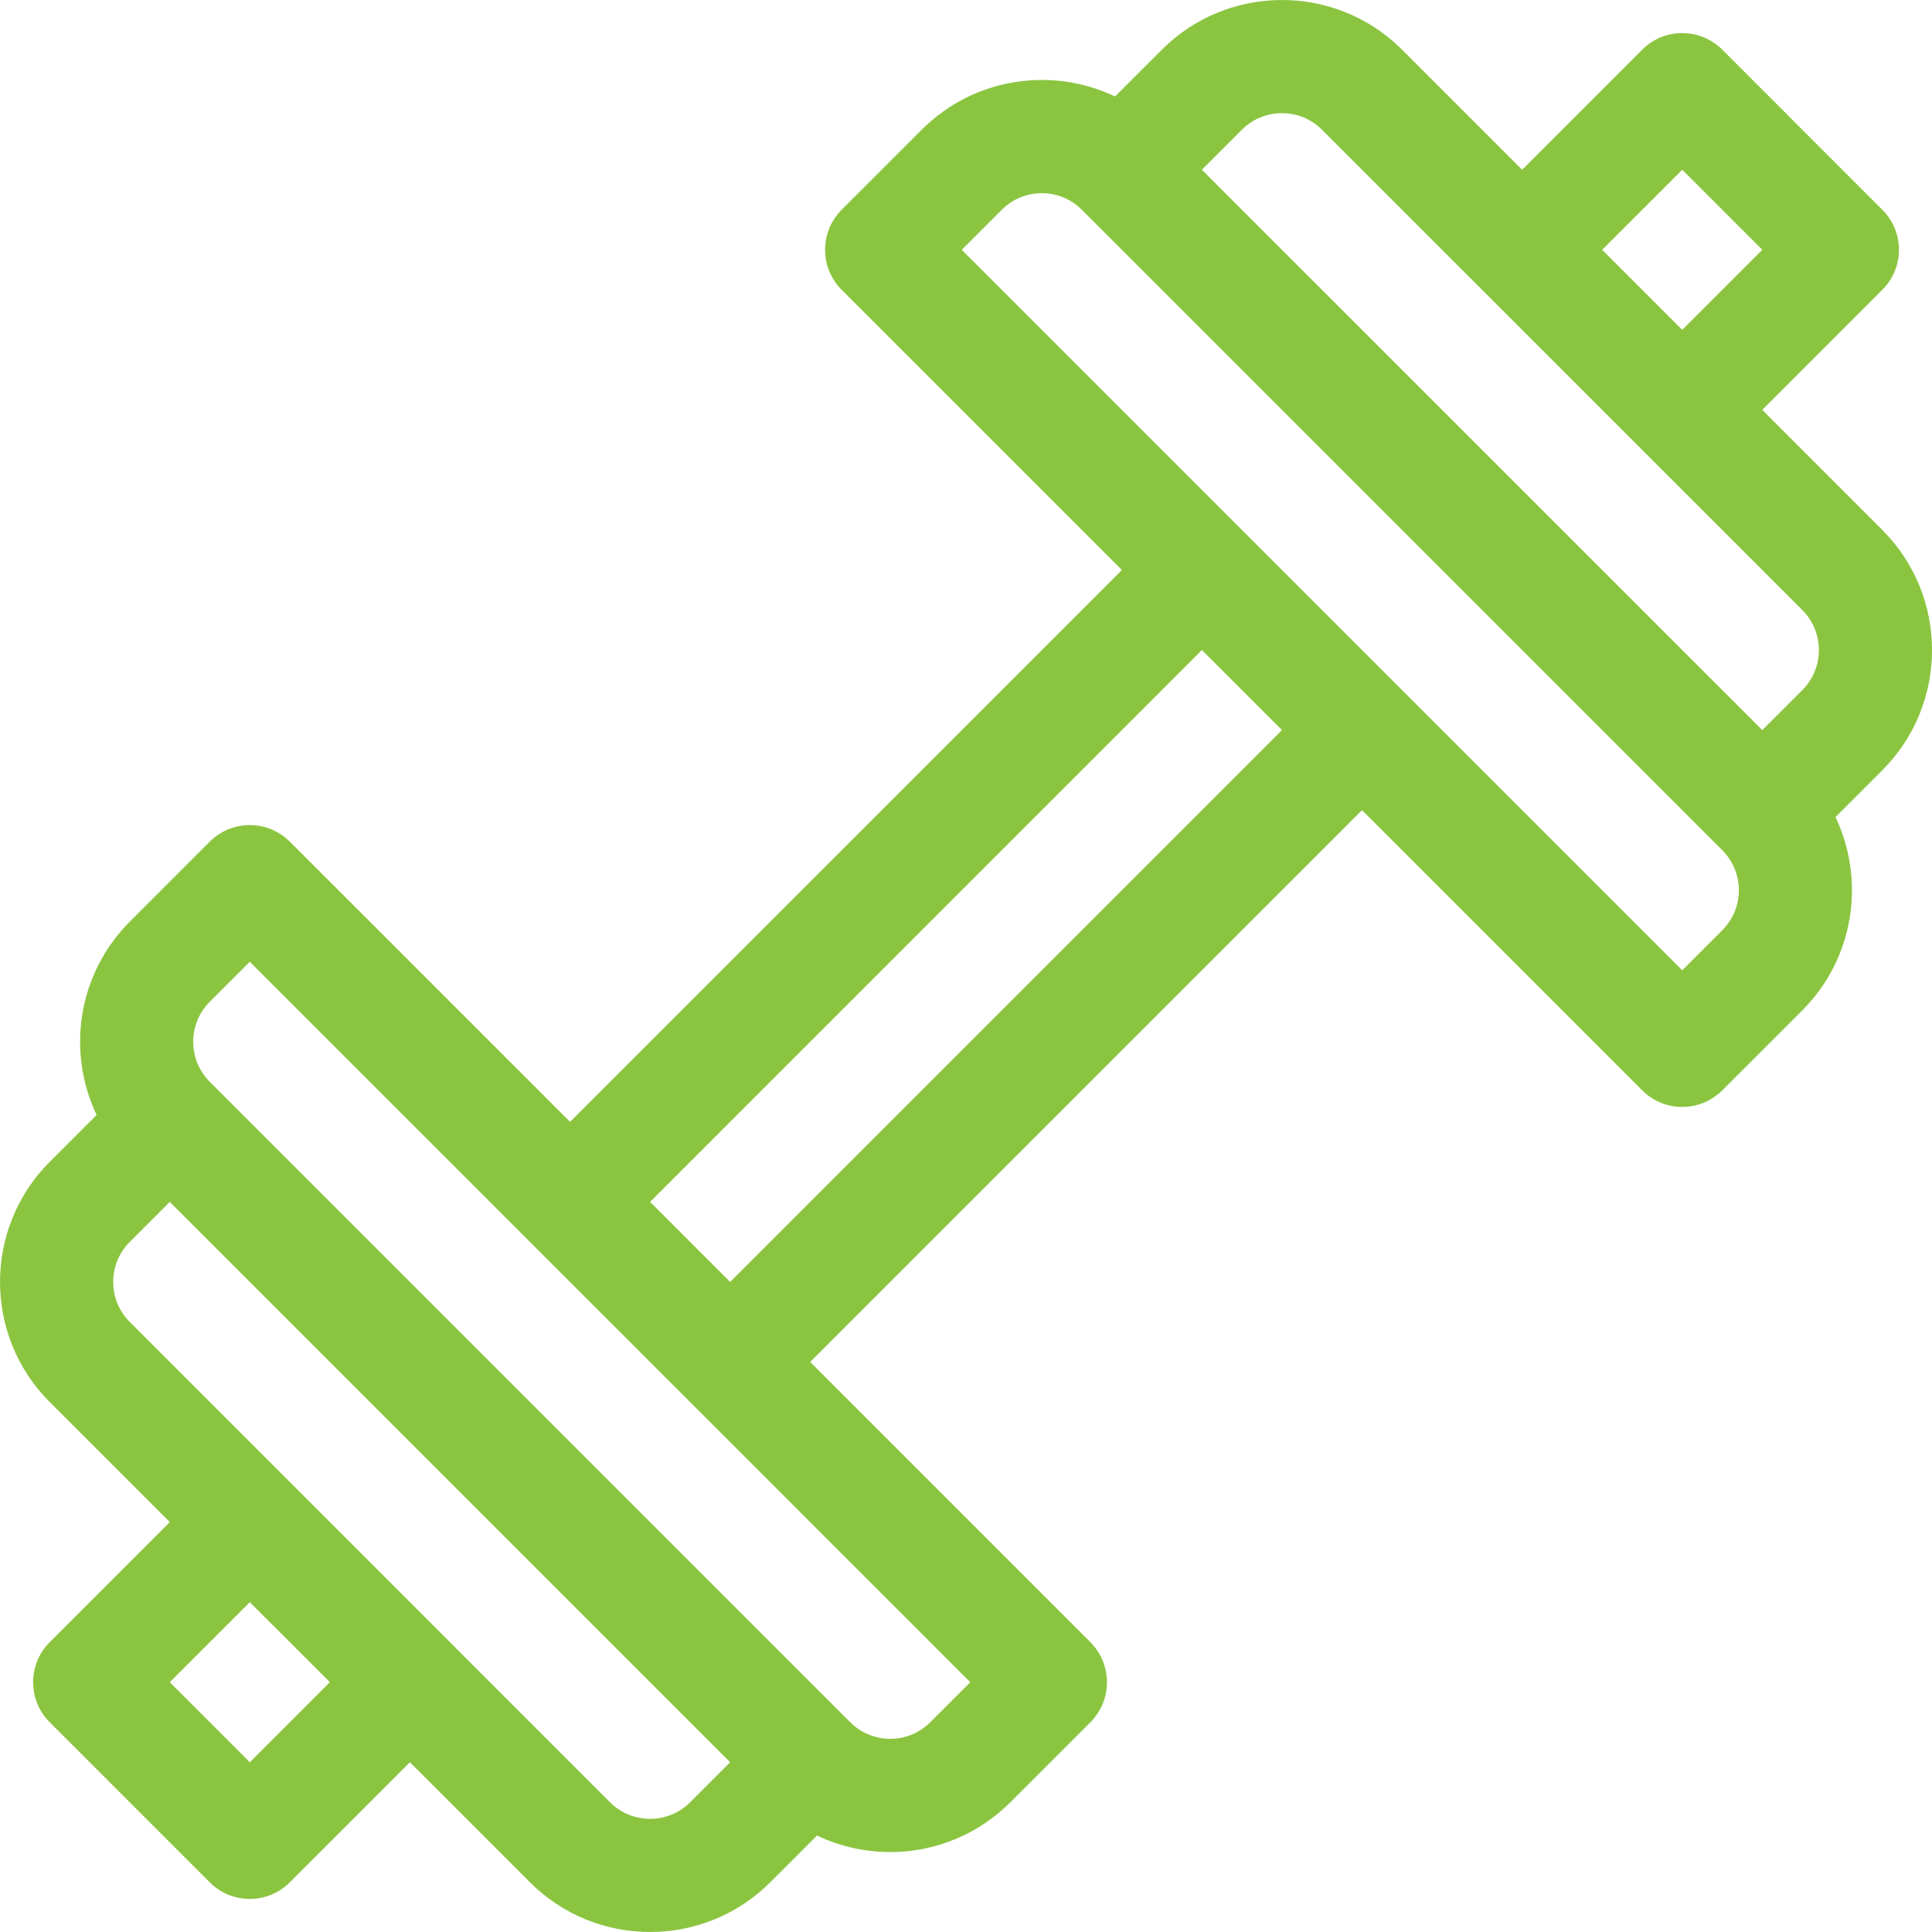 <?xml version="1.0" encoding="UTF-8"?> <svg xmlns="http://www.w3.org/2000/svg" width="50" height="50" viewBox="0 0 50 50" fill="none"> <g clip-path="url(#clip0)"> <path d="M48.715 13.716L45.608 10.608L48.715 7.5C49.288 6.928 49.288 6.001 48.715 5.429L44.572 1.285C44 0.714 43.072 0.713 42.5 1.285L39.392 4.393L36.285 1.285C34.571 -0.428 31.783 -0.428 30.07 1.285L28.857 2.497C27.234 1.72 25.215 1.997 23.854 3.357L21.782 5.429C21.211 6 21.21 6.929 21.782 7.501L29.034 14.752L14.752 29.033L7.501 21.782C6.929 21.21 6.001 21.21 5.429 21.782L3.358 23.854C2.007 25.204 1.722 27.221 2.5 28.855L1.286 30.069C-0.428 31.782 -0.428 34.571 1.286 36.284L4.394 39.392L1.286 42.5C0.714 43.072 0.714 43.999 1.286 44.571L5.429 48.715C6.001 49.287 6.929 49.287 7.501 48.715L10.609 45.607L13.717 48.715C15.43 50.428 18.218 50.428 19.932 48.715L21.144 47.503C22.768 48.28 24.787 48.004 26.147 46.643L28.219 44.572C28.791 44 28.791 43.072 28.219 42.5L20.968 35.248L35.249 20.967L42.5 28.218C43.072 28.79 44 28.791 44.572 28.218L46.644 26.147C47.994 24.796 48.28 22.779 47.502 21.145L48.716 19.931C50.429 18.218 50.429 15.43 48.715 13.716ZM43.536 4.393L45.608 6.465L43.536 8.537L41.464 6.465L43.536 4.393ZM6.465 45.607L4.394 43.535L6.465 41.464L8.537 43.535L6.465 45.607ZM17.86 46.643C17.289 47.214 16.36 47.214 15.788 46.643L3.358 34.212C2.787 33.641 2.787 32.712 3.358 32.141L4.394 31.105L18.896 45.607L17.86 46.643ZM25.111 43.536L24.075 44.571C23.503 45.144 22.576 45.144 22.004 44.571L5.429 27.997C4.857 27.425 4.857 26.498 5.429 25.925L6.465 24.89C7.11 25.535 24.787 43.211 25.111 43.536ZM18.896 33.177L16.824 31.105L31.105 16.823L33.177 18.895L18.896 33.177ZM44.572 24.075L43.536 25.111L32.141 13.716L32.141 13.716L32.141 13.716L24.89 6.465L25.926 5.429C26.498 4.857 27.425 4.856 27.998 5.429L44.572 22.003C45.145 22.576 45.145 23.502 44.572 24.075ZM46.644 17.86L45.608 18.895L31.105 4.393L32.141 3.357C32.713 2.786 33.642 2.786 34.213 3.357L46.644 15.788C47.215 16.359 47.215 17.288 46.644 17.86Z" fill="#8BC540"></path> </g> <defs> <clipPath id="clip0"> <rect width="50" height="50" fill="white"></rect> </clipPath> </defs> </svg> 